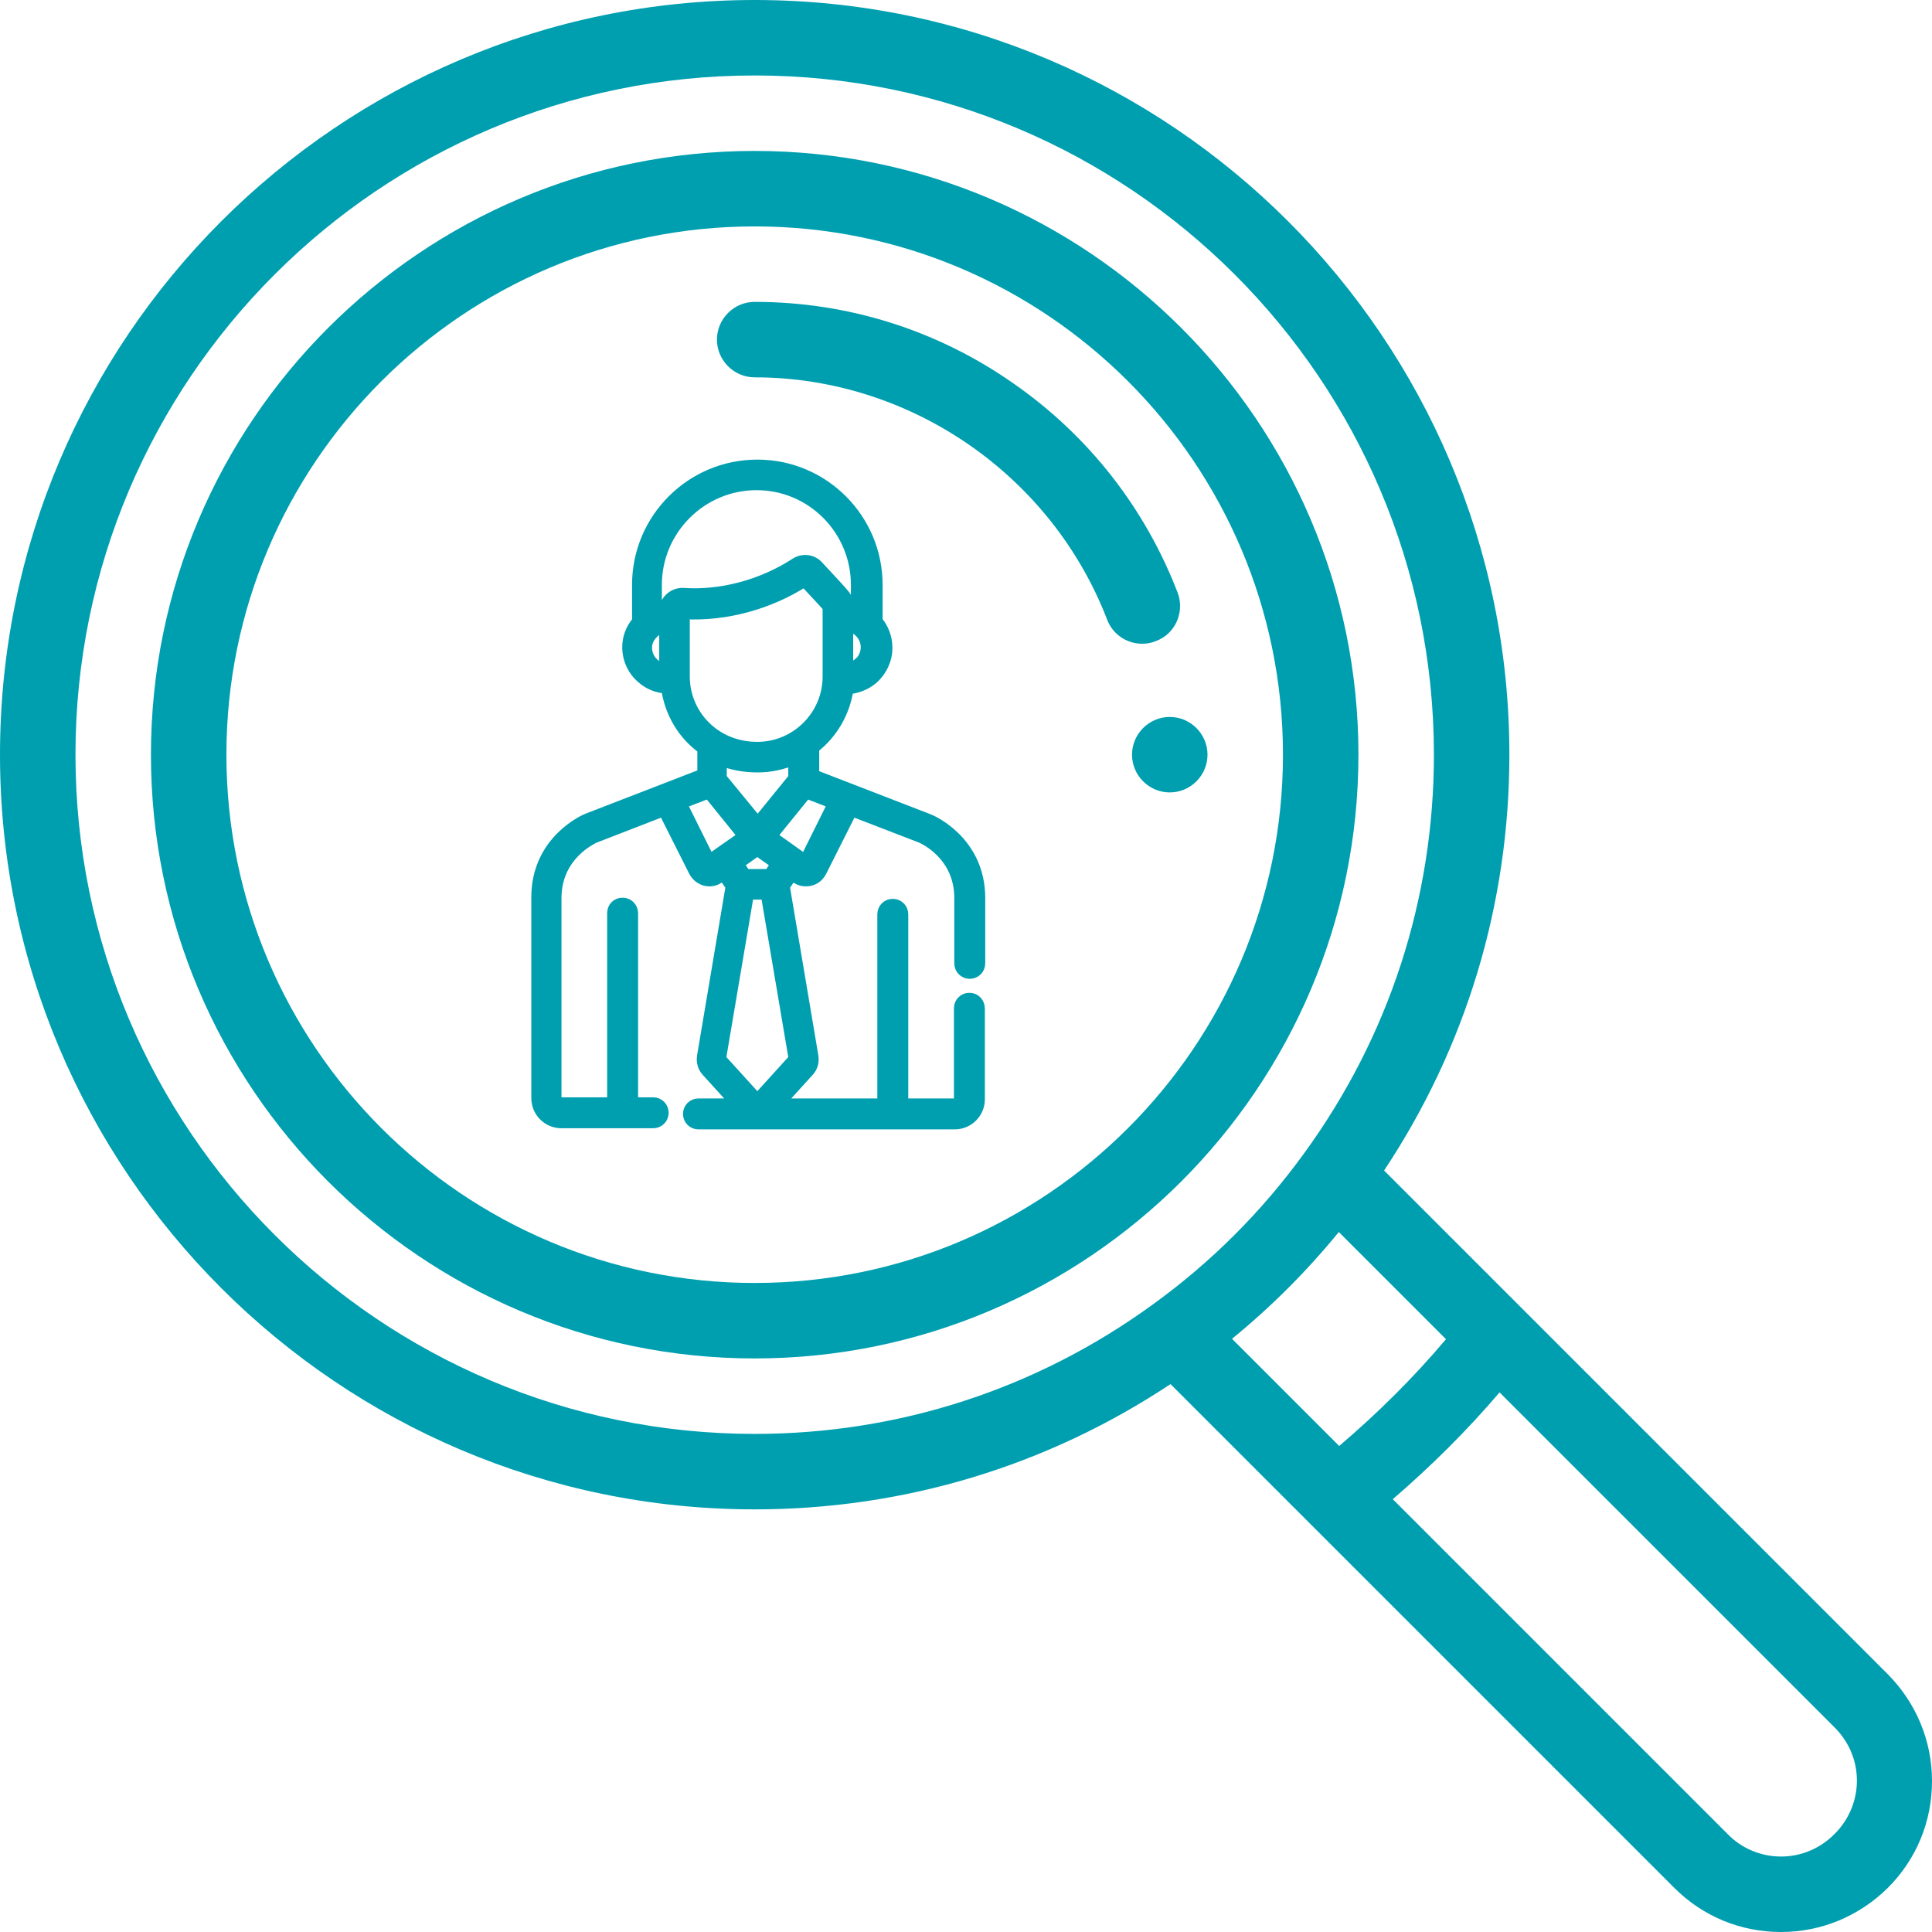 <svg xmlns="http://www.w3.org/2000/svg" xmlns:xlink="http://www.w3.org/1999/xlink" id="Capa_1" x="0px" y="0px" viewBox="0 0 512 512" style="enable-background:new 0 0 512 512;" xml:space="preserve"> <style type="text/css"> .st0{fill:#009FB0;} .st1{fill:#009FB0;stroke:#009FB0;stroke-width:3;stroke-miterlimit:10;} </style> <g> <g> <path class="st0" d="M310,190c-5.5,0-10,4.5-10,10s4.5,10,10,10s10-4.5,10-10S315.5,190,310,190z"></path> </g> </g> <g> <g> <path class="st0" d="M500.3,443.7L366.8,310.2C388.5,277.5,400,239.6,400,200C400,89.7,310.3,0,200,0S0,89.7,0,200 s89.7,200,200,200c39.6,0,77.5-11.5,110.2-33.2l36.9,36.9c0,0,0,0,0,0l96.6,96.6c7.6,7.6,17.6,11.7,28.3,11.7s20.7-4.2,28.3-11.7 c7.6-7.6,11.7-17.6,11.7-28.3S507.8,451.3,500.3,443.7z M305.5,345.7C305.5,345.7,305.5,345.7,305.5,345.7 C274.7,368.1,238.2,380,200,380c-99.3,0-180-80.7-180-180S100.7,20,200,20s180,80.7,180,180c0,38.2-11.9,74.7-34.3,105.5 C334.5,321,321,334.5,305.5,345.7z M326.5,354.8c10.4-8.5,19.8-17.9,28.3-28.3l28.4,28.4c-8.6,10.2-18.1,19.6-28.3,28.3 L326.5,354.8z M486.1,486.1c-3.8,3.8-8.8,5.9-14.1,5.9s-10.4-2.1-14.1-5.9l-88.8-88.8c10.1-8.7,19.6-18.1,28.3-28.3l88.8,88.8 c3.8,3.8,5.9,8.8,5.9,14.1S489.9,482.4,486.1,486.1z"></path> </g> </g> <g> <g> <path class="st0" d="M200,40c-88.2,0-160,71.8-160,160s71.8,160,160,160s160-71.8,160-160S288.2,40,200,40z M200,340 c-77.2,0-140-62.8-140-140S122.8,60,200,60s140,62.8,140,140S277.2,340,200,340z"></path> </g> </g> <g> <g> <path class="st0" d="M312.1,157.1c-8.6-22.4-23.6-41.6-43.4-55.4C248.5,87.5,224.7,80,200,80c-5.5,0-10,4.5-10,10s4.5,10,10,10 c41.1,0,78.6,25.8,93.4,64.2c1.5,4,5.3,6.4,9.3,6.4c1.2,0,2.4-0.2,3.6-0.7C311.5,168,314,162.2,312.1,157.1z"></path> </g> </g> <g> <g> <path class="st1" d="M256.9,264.6c-1.4,0-2.6,1.1-2.6,2.6v24c0,0.8-0.6,1.4-1.4,1.4h-13.7v-50.3c0-1.4-1.1-2.6-2.6-2.6 c-1.4,0-2.6,1.1-2.6,2.6v50.3h-27.7l8-8.8c0.9-1,1.3-2.3,1.1-3.7c0,0,0-0.1,0-0.1l-7.6-45.1l2.1-3.1c1.1,0.8,2,1.6,3.7,1.6 c1.7,0,3.2-0.9,4-2.5v0l8.1-16.1l18.4,7.1c0.7,0.3,10.3,4.6,10.3,16.1v17.3c0,1.4,1.1,2.6,2.6,2.6c1.4,0,2.6-1.1,2.6-2.6V238 c0-15.1-12.9-20.6-13.5-20.8c0,0,0,0,0,0l-30.5-11.8v-7.2c4.9-3.8,8.2-9.4,9.1-15.7c2.4-0.2,4.7-1.1,6.5-2.6 c2.4-2.1,3.8-5.1,3.8-8.2c0-2.6-0.9-5.1-2.6-7.1V155c0-17.5-14.2-31.7-31.7-31.7s-31.7,14.2-31.7,31.7v9.7 c-1.7,1.9-2.6,4.3-2.6,6.8c0,3.2,1.4,6.2,3.8,8.2c1.8,1.6,4.1,2.5,6.5,2.6c0.9,6.5,4.3,12.3,9.6,16.1v6.8l-30.5,11.8c0,0,0,0,0,0 c-0.6,0.2-13.5,5.7-13.5,20.8v53.2c0,3.6,2.9,6.5,6.5,6.5h24.3c1.4,0,2.6-1.1,2.6-2.6c0-1.4-1.1-2.6-2.6-2.6h-5.5v-50.3 c0-1.4-1.1-2.6-2.6-2.6s-2.6,1.1-2.6,2.6v50.3h-13.7c-0.8,0-1.4-0.6-1.4-1.4V238c0-11.5,9.7-15.8,10.3-16.1l18.3-7.1l8.1,16.1 c0.8,1.5,2.3,2.5,4,2.5c1.6,0,2.5-0.8,3.7-1.6l2.1,3.1l-7.6,45.1c0,0,0,0.1,0,0.1c-0.2,1.3,0.2,2.7,1.1,3.7l8,8.8h-10.2 c-1.4,0-2.6,1.1-2.6,2.6c0,1.4,1.1,2.6,2.6,2.6H253c3.6,0,6.5-2.9,6.5-6.5v-24C259.5,265.8,258.4,264.6,256.9,264.6z M220.9,212.9 l-7.5,15.1c-0.2-0.1-4.2-3-9-6.4c2.1-2.6-0.4,0.4,9.3-11.5L220.9,212.9z M205.8,228.9l-1.9,2.9h-6.4l-1.9-2.9l5.1-3.6L205.8,228.9 z M191.1,206.2v-4.8c3.1,1.3,6.4,1.8,9.7,1.8c3.3,0,6.6-0.7,9.6-2v5l-9.6,11.8L191.1,206.2z M229.6,171.5c0,1.7-0.7,3.3-2,4.3 c-0.8,0.7-1.8,1.2-3,1.4v-11.4C227.6,166.3,229.6,168.8,229.6,171.5z M176.2,177.3c-3-0.5-4.9-2.9-4.9-5.7c0-2.7,2.3-5,4.9-5.6 V177.3z M176.3,160.8c-0.8,0.1-1.7,0.3-2.4,0.6V155c0-14.6,11.9-26.6,26.6-26.6S227,140.4,227,155v6.1c-0.7-0.2-1.5-0.4-2.3-0.4 c0-2.5,0-2-8-10.7c-1.5-1.6-3.9-1.9-5.8-0.7c-8.9,5.8-19.8,8.7-29.8,8C178.9,157.2,176.9,158.6,176.3,160.8z M181.3,179.3v-15.9 v-0.8c11,0.6,22.6-2.6,31.9-8.6c3.7,4,5.7,6.1,6.3,6.8c0,2,0,16.2,0,18.5c0,10.4-8.5,18.8-18.8,18.8 C189.1,198.1,181.3,189.1,181.3,179.3z M188,228l-7.5-15.1l7.3-2.8l9.3,11.5C192.3,224.9,188.4,227.7,188,228z M190.9,280.6 l7.4-43.7h4.8l7.4,43.7l-9.8,10.8L190.9,280.6z"></path> </g> </g> </svg>